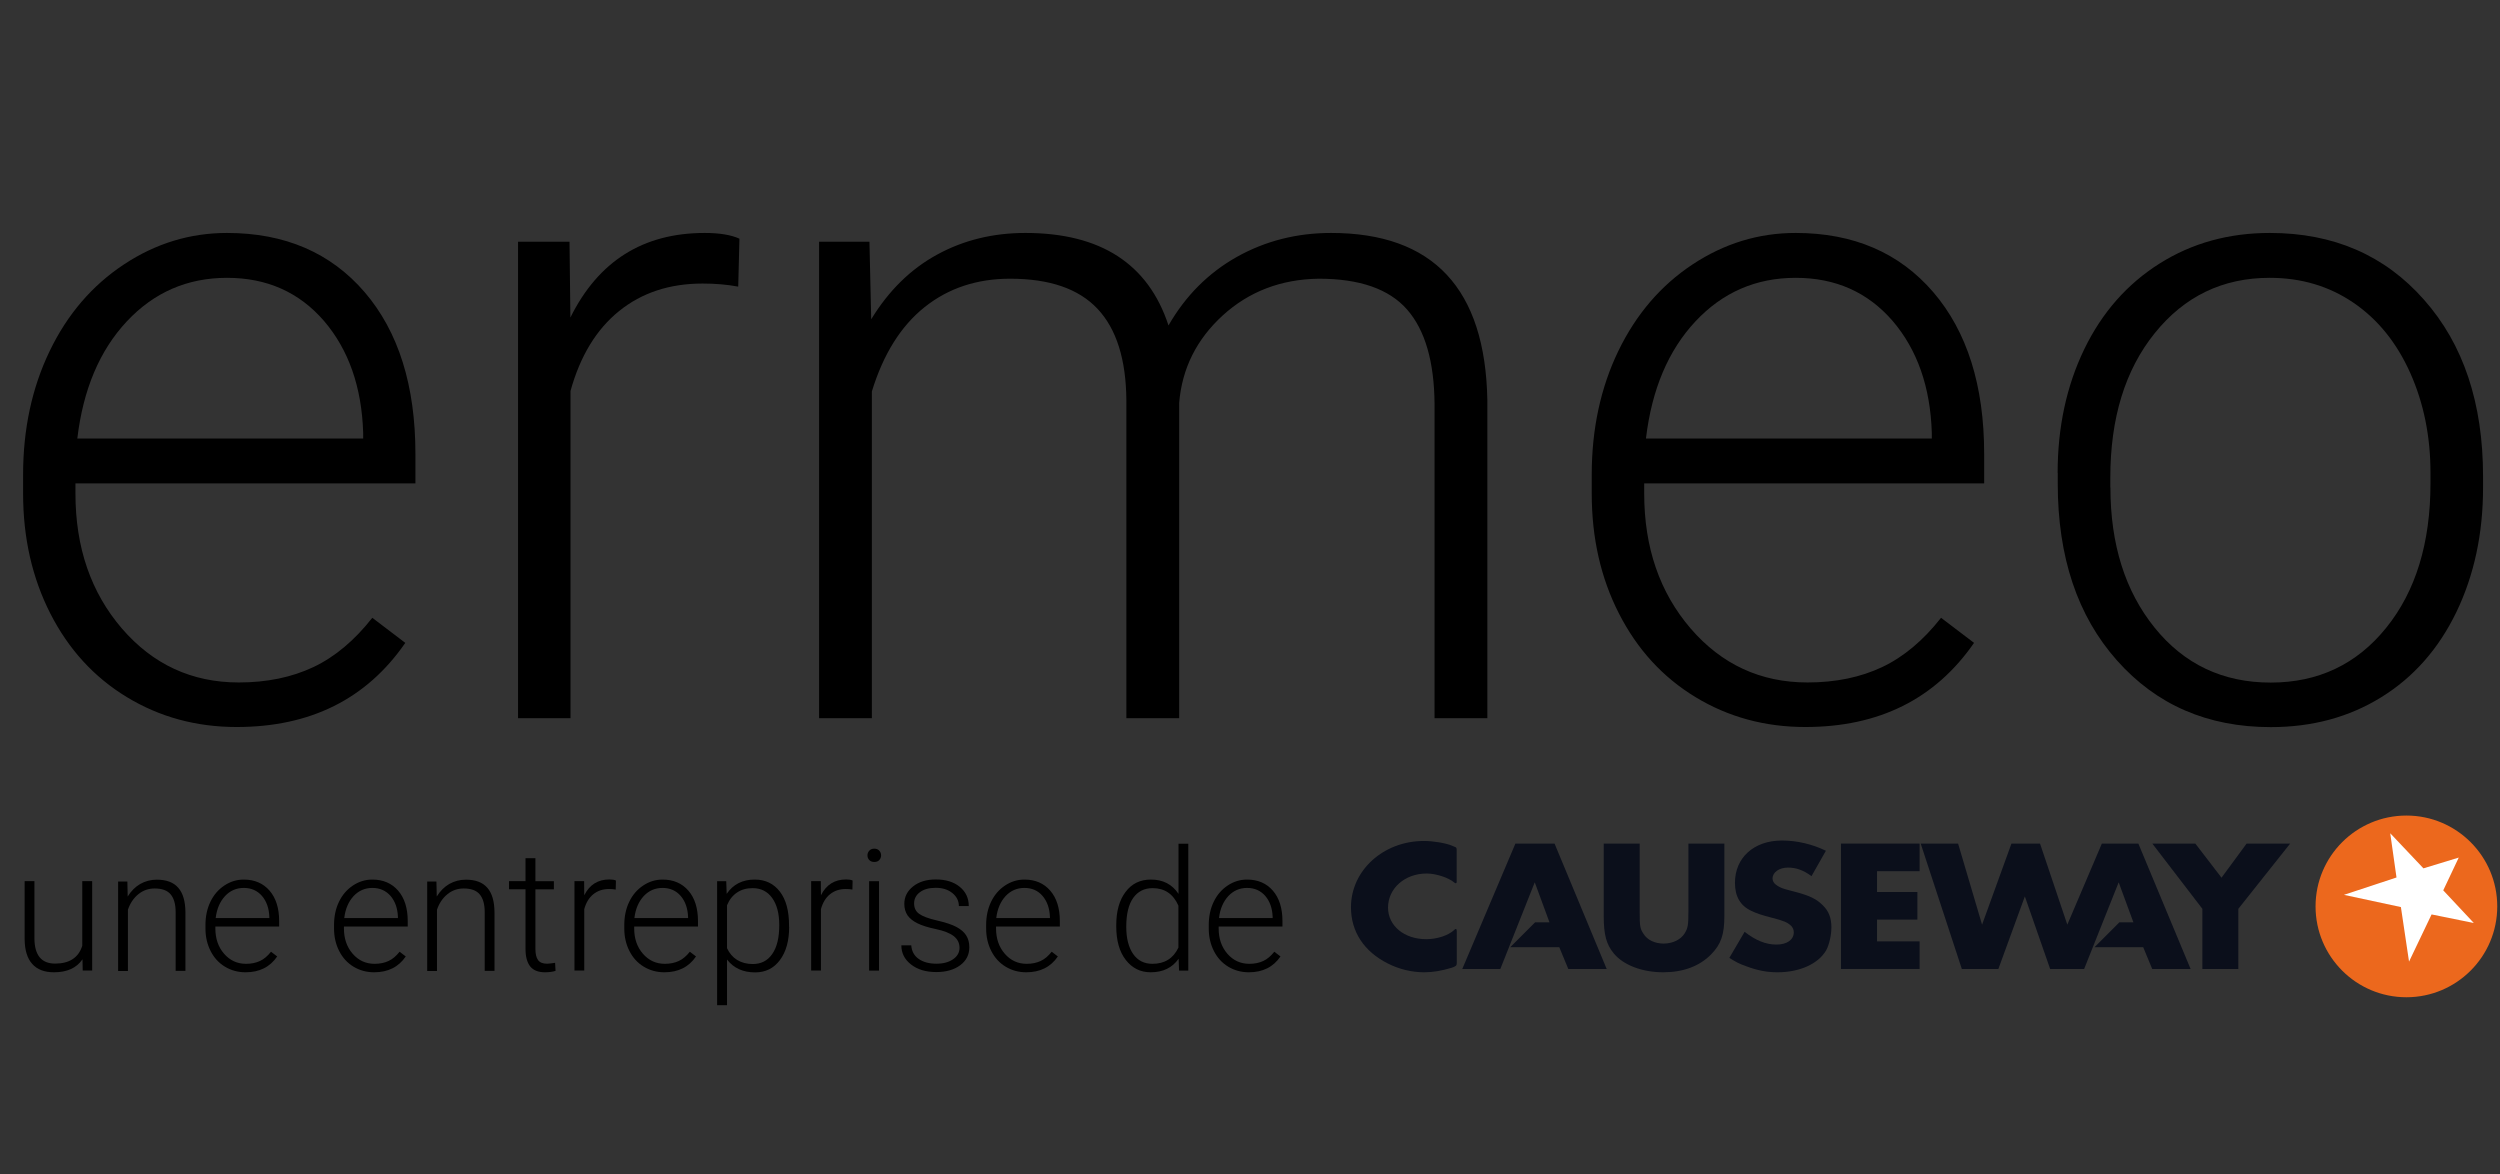 <?xml version="1.0" encoding="utf-8"?>
<!-- Generator: Adobe Illustrator 25.2.1, SVG Export Plug-In . SVG Version: 6.00 Build 0)  -->
<svg version="1.1" id="Layer_1" xmlns="http://www.w3.org/2000/svg" xmlns:xlink="http://www.w3.org/1999/xlink" x="0px" y="0px"
	 viewBox="1 0 227.3 106.78" style="enable-background:new 1 0 227.3 106.78;" xml:space="preserve">
<rect x="1" y="0" width="227.3" height="106.78" fill="#333333" stroke="none"/>
<style type="text/css">
	.st0{fill:none;}
	.st1{enable-background:new    ;}
	.st2{fill:#0B0F1B;}
	.st3{fill:#EC681D;}
	.st4{fill:#FFFFFF;}
</style>
<rect x="2.1" y="76.71" class="st0" width="155.52" height="16.99"/>
<g class="st1">
	<path d="M8.5,87.22C7.96,88.01,7.1,88.4,5.91,88.4c-0.87,0-1.53-0.25-1.98-0.76c-0.45-0.5-0.68-1.25-0.69-2.24v-5.29h0.89v5.18
		c0,1.55,0.63,2.32,1.88,2.32c1.3,0,2.13-0.54,2.47-1.62v-5.88h0.9v8.13H8.52L8.5,87.22z"/>
	<path d="M12.58,80.12l0.03,1.39c0.31-0.5,0.69-0.88,1.14-1.14c0.46-0.26,0.96-0.39,1.51-0.39c0.87,0,1.52,0.24,1.95,0.74
		c0.43,0.49,0.64,1.23,0.65,2.21v5.34h-0.89v-5.34c0-0.73-0.16-1.27-0.46-1.62c-0.3-0.36-0.79-0.53-1.45-0.53
		c-0.56,0-1.05,0.17-1.48,0.52c-0.43,0.35-0.75,0.82-0.95,1.41v5.57h-0.89v-8.13H12.58z"/>
	<path d="M23.33,88.4c-0.69,0-1.32-0.17-1.88-0.51c-0.56-0.34-0.99-0.81-1.3-1.42s-0.47-1.29-0.47-2.05v-0.32
		c0-0.78,0.15-1.49,0.45-2.11c0.3-0.63,0.73-1.12,1.27-1.48c0.54-0.36,1.13-0.54,1.76-0.54c0.99,0,1.77,0.34,2.35,1.01
		c0.58,0.67,0.87,1.6,0.87,2.76v0.5h-5.8v0.17c0,0.92,0.26,1.69,0.79,2.3c0.53,0.61,1.19,0.92,2,0.92c0.48,0,0.91-0.09,1.27-0.26
		c0.37-0.17,0.7-0.46,1-0.84l0.56,0.43C25.55,87.92,24.59,88.4,23.33,88.4z M23.17,80.73c-0.68,0-1.25,0.25-1.71,0.74
		c-0.46,0.5-0.75,1.16-0.85,2h4.88v-0.1c-0.03-0.78-0.25-1.42-0.67-1.91C24.4,80.98,23.85,80.73,23.17,80.73z"/>
	<path d="M35.02,88.4c-0.69,0-1.32-0.17-1.88-0.51c-0.56-0.34-0.99-0.81-1.3-1.42s-0.47-1.29-0.47-2.05v-0.32
		c0-0.78,0.15-1.49,0.45-2.11c0.3-0.63,0.73-1.12,1.27-1.48c0.54-0.36,1.13-0.54,1.76-0.54c0.99,0,1.77,0.34,2.35,1.01
		c0.58,0.67,0.87,1.6,0.87,2.76v0.5h-5.8v0.17c0,0.92,0.26,1.69,0.79,2.3c0.53,0.61,1.19,0.92,2,0.92c0.48,0,0.91-0.09,1.27-0.26
		c0.37-0.17,0.7-0.46,1-0.84l0.56,0.43C37.24,87.92,36.28,88.4,35.02,88.4z M34.86,80.73c-0.68,0-1.25,0.25-1.71,0.74
		c-0.46,0.5-0.75,1.16-0.85,2h4.88v-0.1c-0.03-0.78-0.25-1.42-0.67-1.91C36.09,80.98,35.54,80.73,34.86,80.73z"/>
	<path d="M40.68,80.12l0.03,1.39c0.31-0.5,0.69-0.88,1.14-1.14c0.46-0.26,0.96-0.39,1.51-0.39c0.87,0,1.52,0.24,1.95,0.74
		c0.43,0.49,0.64,1.23,0.65,2.21v5.34h-0.89v-5.34c0-0.73-0.16-1.27-0.46-1.62c-0.3-0.36-0.79-0.53-1.45-0.53
		c-0.56,0-1.05,0.17-1.48,0.52c-0.43,0.35-0.75,0.82-0.95,1.41v5.57h-0.89v-8.13H40.68z"/>
	<path d="M49.68,78.04v2.08h1.68v0.74h-1.68v5.42c0,0.45,0.08,0.79,0.24,1.01c0.16,0.22,0.43,0.33,0.82,0.33
		c0.15,0,0.39-0.03,0.73-0.08l0.04,0.73c-0.24,0.08-0.56,0.13-0.96,0.13c-0.62,0-1.06-0.18-1.35-0.54
		c-0.28-0.36-0.42-0.89-0.42-1.58v-5.43h-1.5v-0.74h1.5v-2.08H49.68z"/>
	<path d="M56.98,80.88c-0.19-0.04-0.39-0.05-0.61-0.05c-0.56,0-1.04,0.16-1.42,0.47c-0.39,0.31-0.67,0.77-0.83,1.36v5.58h-0.89
		v-8.13h0.88l0.01,1.29c0.48-0.96,1.24-1.44,2.29-1.44c0.25,0,0.45,0.03,0.59,0.1L56.98,80.88z"/>
	<path d="M61.41,88.4c-0.69,0-1.32-0.17-1.88-0.51c-0.56-0.34-0.99-0.81-1.3-1.42s-0.47-1.29-0.47-2.05v-0.32
		c0-0.78,0.15-1.49,0.45-2.11c0.3-0.63,0.73-1.12,1.27-1.48c0.54-0.36,1.13-0.54,1.76-0.54c0.99,0,1.77,0.34,2.35,1.01
		c0.58,0.67,0.87,1.6,0.87,2.76v0.5h-5.8v0.17c0,0.92,0.26,1.69,0.79,2.3c0.53,0.61,1.19,0.92,2,0.92c0.48,0,0.91-0.09,1.27-0.26
		c0.37-0.17,0.7-0.46,1-0.84l0.56,0.43C63.63,87.92,62.67,88.4,61.41,88.4z M61.24,80.73c-0.68,0-1.25,0.25-1.71,0.74
		c-0.46,0.5-0.75,1.16-0.85,2h4.88v-0.1c-0.03-0.78-0.25-1.42-0.67-1.91C62.48,80.98,61.92,80.73,61.24,80.73z"/>
	<path d="M72.75,84.27c0,1.27-0.28,2.27-0.84,3.02s-1.31,1.12-2.25,1.12c-1.11,0-1.96-0.39-2.56-1.17v4.15H66.2V80.12h0.83
		l0.04,1.15c0.59-0.87,1.44-1.3,2.55-1.3c0.97,0,1.73,0.37,2.29,1.1s0.83,1.76,0.83,3.07V84.27z M71.85,84.11
		c0-1.04-0.21-1.86-0.64-2.46c-0.43-0.6-1.02-0.9-1.78-0.9c-0.55,0-1.02,0.13-1.42,0.4c-0.4,0.27-0.7,0.65-0.91,1.16v3.9
		c0.22,0.47,0.52,0.82,0.92,1.07c0.4,0.24,0.87,0.37,1.42,0.37c0.76,0,1.35-0.3,1.77-0.91C71.64,86.13,71.85,85.26,71.85,84.11z"/>
	<path d="M78.5,80.88c-0.19-0.04-0.39-0.05-0.61-0.05c-0.56,0-1.04,0.16-1.42,0.47c-0.39,0.31-0.67,0.77-0.83,1.36v5.58h-0.89v-8.13
		h0.88l0.01,1.29c0.48-0.96,1.24-1.44,2.29-1.44c0.25,0,0.45,0.03,0.59,0.1L78.5,80.88z"/>
	<path d="M79.87,77.77c0-0.17,0.06-0.31,0.17-0.43c0.11-0.12,0.26-0.18,0.45-0.18s0.34,0.06,0.45,0.18
		c0.11,0.12,0.17,0.26,0.17,0.43c0,0.17-0.06,0.31-0.17,0.43c-0.11,0.12-0.26,0.17-0.45,0.17s-0.34-0.06-0.45-0.17
		C79.92,78.08,79.87,77.94,79.87,77.77z M80.92,88.25h-0.9v-8.13h0.9V88.25z"/>
	<path d="M88.24,86.18c0-0.45-0.18-0.8-0.54-1.08c-0.36-0.27-0.9-0.48-1.62-0.63c-0.72-0.15-1.28-0.33-1.68-0.53
		s-0.69-0.44-0.89-0.72c-0.19-0.29-0.29-0.63-0.29-1.04c0-0.64,0.27-1.17,0.8-1.59s1.22-0.63,2.06-0.63c0.91,0,1.63,0.22,2.18,0.67
		c0.55,0.45,0.82,1.03,0.82,1.75h-0.9c0-0.47-0.2-0.87-0.6-1.19c-0.4-0.32-0.9-0.47-1.51-0.47c-0.59,0-1.07,0.13-1.42,0.39
		c-0.36,0.26-0.54,0.61-0.54,1.03c0,0.41,0.15,0.72,0.45,0.94s0.84,0.43,1.63,0.61s1.38,0.38,1.77,0.59
		c0.39,0.21,0.69,0.46,0.88,0.76c0.19,0.3,0.29,0.65,0.29,1.08c0,0.69-0.28,1.23-0.83,1.64c-0.55,0.41-1.28,0.62-2.17,0.62
		c-0.95,0-1.71-0.23-2.3-0.69c-0.59-0.46-0.88-1.04-0.88-1.74h0.9c0.04,0.53,0.26,0.94,0.67,1.23c0.41,0.29,0.95,0.44,1.62,0.44
		c0.63,0,1.13-0.14,1.52-0.41C88.04,86.95,88.24,86.6,88.24,86.18z"/>
	<path d="M94.31,88.4c-0.69,0-1.32-0.17-1.88-0.51c-0.56-0.34-0.99-0.81-1.3-1.42s-0.47-1.29-0.47-2.05v-0.32
		c0-0.78,0.15-1.49,0.45-2.11c0.3-0.63,0.73-1.12,1.27-1.48c0.54-0.36,1.13-0.54,1.76-0.54c0.99,0,1.77,0.34,2.35,1.01
		c0.58,0.67,0.87,1.6,0.87,2.76v0.5h-5.8v0.17c0,0.92,0.26,1.69,0.79,2.3c0.53,0.61,1.19,0.92,2,0.92c0.48,0,0.91-0.09,1.27-0.26
		c0.37-0.17,0.7-0.46,1-0.84l0.56,0.43C96.53,87.92,95.57,88.4,94.31,88.4z M94.14,80.73c-0.68,0-1.25,0.25-1.71,0.74
		c-0.46,0.5-0.75,1.16-0.85,2h4.88v-0.1c-0.03-0.78-0.25-1.42-0.67-1.91C95.38,80.98,94.83,80.73,94.14,80.73z"/>
	<path d="M102.49,84.11c0-1.26,0.28-2.27,0.85-3.02c0.56-0.75,1.33-1.12,2.3-1.12c1.1,0,1.93,0.43,2.51,1.3v-4.56h0.89v11.54h-0.84
		l-0.04-1.08c-0.58,0.82-1.42,1.23-2.54,1.23c-0.94,0-1.69-0.38-2.27-1.13s-0.86-1.77-0.86-3.05V84.11z M103.4,84.27
		c0,1.04,0.21,1.86,0.62,2.46c0.42,0.6,1,0.9,1.76,0.9c1.11,0,1.89-0.49,2.36-1.47v-3.82c-0.47-1.06-1.25-1.59-2.34-1.59
		c-0.76,0-1.35,0.3-1.77,0.89S103.4,83.11,103.4,84.27z"/>
	<path d="M114.55,88.4c-0.69,0-1.32-0.17-1.88-0.51c-0.56-0.34-0.99-0.81-1.3-1.42s-0.47-1.29-0.47-2.05v-0.32
		c0-0.78,0.15-1.49,0.45-2.11c0.3-0.63,0.73-1.12,1.27-1.48c0.54-0.36,1.13-0.54,1.76-0.54c0.99,0,1.77,0.34,2.35,1.01
		c0.58,0.67,0.87,1.6,0.87,2.76v0.5h-5.8v0.17c0,0.92,0.26,1.69,0.79,2.3c0.53,0.61,1.19,0.92,2,0.92c0.48,0,0.91-0.09,1.27-0.26
		c0.37-0.17,0.7-0.46,1-0.84l0.56,0.43C116.77,87.92,115.81,88.4,114.55,88.4z M114.39,80.73c-0.68,0-1.25,0.25-1.71,0.74
		c-0.46,0.5-0.75,1.16-0.85,2h4.88v-0.1c-0.03-0.78-0.25-1.42-0.67-1.91C115.62,80.98,115.07,80.73,114.39,80.73z"/>
</g>
<g>
	<g>
		<path class="st2" d="M133.44,77.26v2.83v0.11c0,0.06-0.05,0.11-0.08,0.11s-0.08-0.03-0.15-0.08c-0.5-0.43-1.64-0.81-2.5-0.81
			c-1.98,0-3.51,1.35-3.51,3.1c0,1.66,1.48,2.87,3.47,2.87c0.99,0,2-0.33,2.55-0.84c0.05-0.06,0.1-0.09,0.13-0.09
			c0.08,0,0.1,0.05,0.1,0.29v2.83c0,0.21-0.1,0.29-0.47,0.41c-0.89,0.27-1.69,0.41-2.48,0.41c-1.14,0-2.26-0.27-3.3-0.79
			c-2.18-1.09-3.37-2.9-3.37-5.12c0-3.36,2.95-6.03,6.64-6.03c0.81,0,1.95,0.18,2.55,0.43l0.18,0.08
			C133.41,77.03,133.44,77.09,133.44,77.26z"/>
		<path class="st2" d="M150.08,82.87c0,1.35,0.03,1.55,0.35,2.04c0.35,0.56,1.04,0.88,1.83,0.88c0.82,0,1.56-0.36,1.91-0.93
			c0.29-0.47,0.34-0.74,0.34-1.99V76.7h3.27v6.58c0,1.7-0.3,2.57-1.22,3.51c-1.06,1.06-2.52,1.61-4.34,1.61
			c-1.91,0-3.62-0.65-4.5-1.72c-0.67-0.81-0.91-1.7-0.91-3.4V76.7h3.27L150.08,82.87L150.08,82.87z"/>
		<path class="st2" d="M165.7,79.66c-0.7-0.53-1.39-0.78-2.13-0.78c-0.81,0-1.41,0.43-1.41,0.99c0,0.21,0.1,0.41,0.3,0.56
			c0.22,0.18,0.52,0.32,0.84,0.41c0.18,0.06,0.57,0.15,1.12,0.3c1.16,0.32,1.74,0.61,2.28,1.14c0.57,0.55,0.81,1.16,0.81,2.04
			c0,0.7-0.2,1.58-0.47,2.07c-0.7,1.23-2.4,2.01-4.43,2.01c-0.99,0-1.83-0.17-2.85-0.55c-0.67-0.24-0.92-0.38-1.53-0.76l1.39-2.37
			c1.01,0.79,1.93,1.16,2.89,1.16c0.97,0,1.58-0.44,1.58-1.12c0-0.23-0.1-0.46-0.27-0.61c-0.34-0.3-0.64-0.43-1.69-0.7
			c-1.04-0.27-1.44-0.41-1.91-0.64c-0.99-0.46-1.48-1.31-1.48-2.54c0-2.3,1.73-3.85,4.28-3.85c1.33,0,2.73,0.32,3.99,0.93
			L165.7,79.66z"/>
		<path class="st2" d="M171.66,79.2v1.9h3.67v2.51h-3.67v1.98h3.87v2.51h-7.15V76.7h7.15v2.51h-3.87V79.2z"/>
		<path class="st2" d="M196.69,76.7h3.91l2.38,3.1l2.28-3.1h3.96l-4.71,5.93v5.47h-3.27v-5.47L196.69,76.7z"/>
		<g>
			<polygon class="st2" points="195.42,76.7 192.1,76.7 188.96,84.07 186.48,76.7 183.88,76.7 181.21,84.07 179.03,76.7 
				175.63,76.7 179.37,88.1 182.69,88.1 185.1,81.5 187.4,88.1 190.49,88.1 193.63,80.22 194.97,83.86 193.69,83.86 191.43,86.12 
				195.86,86.12 196.68,88.1 200.17,88.1 			"/>
		</g>
		<g>
			<polygon class="st2" points="142.34,76.7 138.78,76.7 133.95,88.1 137.41,88.1 140.54,80.22 141.88,83.86 140.57,83.86 
				138.31,86.12 142.77,86.12 143.59,88.1 147.08,88.1 			"/>
		</g>
	</g>
	<g>
		<path class="st3" d="M228.05,82.41c0,4.56-3.7,8.26-8.26,8.26s-8.26-3.7-8.26-8.26c0-4.56,3.7-8.26,8.26-8.26
			S228.05,77.85,228.05,82.41z"/>
		<polygon class="st4" points="218.32,75.76 221.34,78.95 224.55,77.97 223.14,80.95 225.92,83.92 222.08,83.14 220.03,87.43 
			219.29,82.47 214.11,81.36 218.89,79.78 		"/>
	</g>
	<path class="st0" d="M223.72,63.01v2.83v0.11c0,0.06-0.05,0.11-0.08,0.11s-0.08-0.03-0.15-0.08c-0.5-0.43-1.64-0.81-2.5-0.81
		c-1.98,0-3.51,1.35-3.51,3.1c0,1.66,1.48,2.87,3.47,2.87c0.99,0,2-0.33,2.55-0.84c0.05-0.06,0.1-0.09,0.13-0.09
		c0.08,0,0.1,0.05,0.1,0.29v2.83c0,0.21-0.1,0.29-0.47,0.41c-0.89,0.27-1.69,0.41-2.48,0.41c-1.14,0-2.26-0.27-3.3-0.79
		c-2.18-1.09-3.37-2.9-3.37-5.12c0-3.36,2.95-6.03,6.64-6.03c0.81,0,1.95,0.18,2.55,0.43l0.18,0.08
		C223.69,62.78,223.72,62.84,223.72,63.01z"/>
	<path class="st0" d="M223.72,91.48v2.83v0.11c0,0.06-0.05,0.11-0.08,0.11s-0.08-0.03-0.15-0.08c-0.5-0.43-1.64-0.81-2.5-0.81
		c-1.98,0-3.51,1.35-3.51,3.1c0,1.66,1.48,2.87,3.47,2.87c0.99,0,2-0.33,2.55-0.84c0.05-0.06,0.1-0.09,0.13-0.09
		c0.08,0,0.1,0.05,0.1,0.29v2.83c0,0.21-0.1,0.29-0.47,0.41c-0.89,0.27-1.69,0.41-2.48,0.41c-1.14,0-2.26-0.27-3.3-0.79
		c-2.18-1.09-3.37-2.9-3.37-5.12c0-3.36,2.95-6.03,6.64-6.03c0.81,0,1.95,0.18,2.55,0.43l0.18,0.08
		C223.69,91.25,223.72,91.31,223.72,91.48z"/>
	<path class="st0" d="M112.69,78.49h2.83h0.11c0.06,0,0.11,0.05,0.11,0.08s-0.03,0.08-0.08,0.15c-0.43,0.5-0.81,1.64-0.81,2.5
		c0,1.98,1.35,3.51,3.1,3.51c1.66,0,2.87-1.48,2.87-3.47c0-0.99-0.33-2-0.84-2.55c-0.06-0.05-0.09-0.1-0.09-0.13
		c0-0.08,0.05-0.1,0.29-0.1h2.83c0.21,0,0.29,0.1,0.41,0.47c0.27,0.89,0.41,1.69,0.41,2.48c0,1.14-0.27,2.26-0.79,3.3
		c-1.09,2.18-2.9,3.37-5.12,3.37c-3.36,0-6.03-2.95-6.03-6.64c0-0.81,0.18-1.95,0.43-2.55l0.08-0.18
		C112.46,78.52,112.52,78.49,112.69,78.49z"/>
</g>
<rect x="-1.32" y="3.8" class="st0" width="230" height="74.65"/>
<g class="st1">
	<path d="M22.52,66.1c-3.68,0-7.01-0.91-9.99-2.72c-2.98-1.81-5.29-4.34-6.95-7.59C3.93,52.55,3.1,48.91,3.1,44.88v-1.72
		c0-4.16,0.81-7.91,2.42-11.25c1.61-3.34,3.86-5.96,6.75-7.87s6.01-2.86,9.37-2.86c5.26,0,9.43,1.8,12.51,5.38
		c3.08,3.59,4.62,8.5,4.62,14.71v2.68H7.86v0.92c0,4.91,1.41,9,4.22,12.27c2.82,3.27,6.36,4.91,10.63,4.91
		c2.56,0,4.82-0.47,6.79-1.4c1.96-0.93,3.74-2.43,5.35-4.48l3,2.28C34.33,63.55,29.22,66.1,22.52,66.1z M21.64,25.26
		c-3.6,0-6.64,1.32-9.11,3.96c-2.47,2.64-3.97,6.19-4.5,10.65h25.99v-0.52c-0.13-4.16-1.32-7.55-3.56-10.17
		C28.2,26.57,25.27,25.26,21.64,25.26z"/>
	<path d="M68.12,26.06c-1.01-0.19-2.1-0.28-3.24-0.28c-2.99,0-5.52,0.83-7.59,2.5c-2.07,1.67-3.54,4.09-4.42,7.27V65.3H48.1V21.98
		h4.68l0.08,6.89c2.54-5.13,6.61-7.69,12.21-7.69c1.33,0,2.39,0.17,3.16,0.52L68.12,26.06z"/>
	<path d="M80.05,21.98l0.16,7.05c1.6-2.62,3.6-4.58,6.01-5.89c2.4-1.31,5.07-1.96,8.01-1.96c6.83,0,11.17,2.8,13.01,8.41
		c1.55-2.7,3.62-4.77,6.21-6.23c2.59-1.45,5.45-2.18,8.57-2.18c9.29,0,14.03,5.07,14.21,15.21V65.3h-4.8V36.75
		c-0.03-3.87-0.86-6.74-2.5-8.61c-1.64-1.87-4.32-2.8-8.03-2.8c-3.44,0.05-6.35,1.17-8.73,3.34c-2.38,2.18-3.7,4.82-3.96,7.95V65.3
		h-4.8V36.39c-0.03-3.71-0.9-6.48-2.62-8.31c-1.72-1.83-4.37-2.74-7.95-2.74c-3.02,0-5.61,0.86-7.77,2.58
		c-2.16,1.72-3.76,4.28-4.8,7.67V65.3h-4.8V21.98H80.05z"/>
	<path d="M165.14,66.1c-3.68,0-7.01-0.91-9.99-2.72c-2.98-1.81-5.29-4.34-6.95-7.59c-1.66-3.24-2.48-6.88-2.48-10.91v-1.72
		c0-4.16,0.81-7.91,2.42-11.25c1.62-3.34,3.86-5.96,6.75-7.87s6.01-2.86,9.37-2.86c5.26,0,9.43,1.8,12.51,5.38
		c3.08,3.59,4.63,8.5,4.63,14.71v2.68h-30.91v0.92c0,4.91,1.41,9,4.22,12.27c2.82,3.27,6.36,4.91,10.63,4.91
		c2.56,0,4.82-0.47,6.79-1.4c1.96-0.93,3.74-2.43,5.35-4.48l3,2.28C176.95,63.55,171.84,66.1,165.14,66.1z M164.26,25.26
		c-3.6,0-6.64,1.32-9.11,3.96s-3.97,6.19-4.5,10.65h25.99v-0.52c-0.13-4.16-1.32-7.55-3.56-10.17
		C170.82,26.57,167.89,25.26,164.26,25.26z"/>
	<path d="M188.08,43c0-4.16,0.81-7.91,2.42-11.25c1.62-3.34,3.9-5.93,6.85-7.79s6.29-2.78,10.03-2.78c5.77,0,10.44,2.02,14.01,6.07
		c3.58,4.04,5.37,9.4,5.37,16.08v1c0,4.19-0.81,7.96-2.42,11.31c-1.62,3.35-3.89,5.93-6.83,7.75c-2.94,1.82-6.29,2.72-10.05,2.72
		c-5.74,0-10.4-2.02-13.99-6.07c-3.59-4.04-5.38-9.4-5.38-16.08V43z M192.88,44.32c0,5.18,1.34,9.43,4.02,12.75
		c2.68,3.32,6.2,4.99,10.55,4.99c4.32,0,7.83-1.66,10.51-4.99c2.68-3.32,4.02-7.71,4.02-13.15V43c0-3.31-0.61-6.34-1.84-9.09
		c-1.23-2.75-2.95-4.88-5.17-6.39c-2.22-1.51-4.75-2.26-7.61-2.26c-4.27,0-7.75,1.68-10.45,5.03c-2.7,3.35-4.04,7.73-4.04,13.15
		V44.32z"/>
</g>
</svg>
